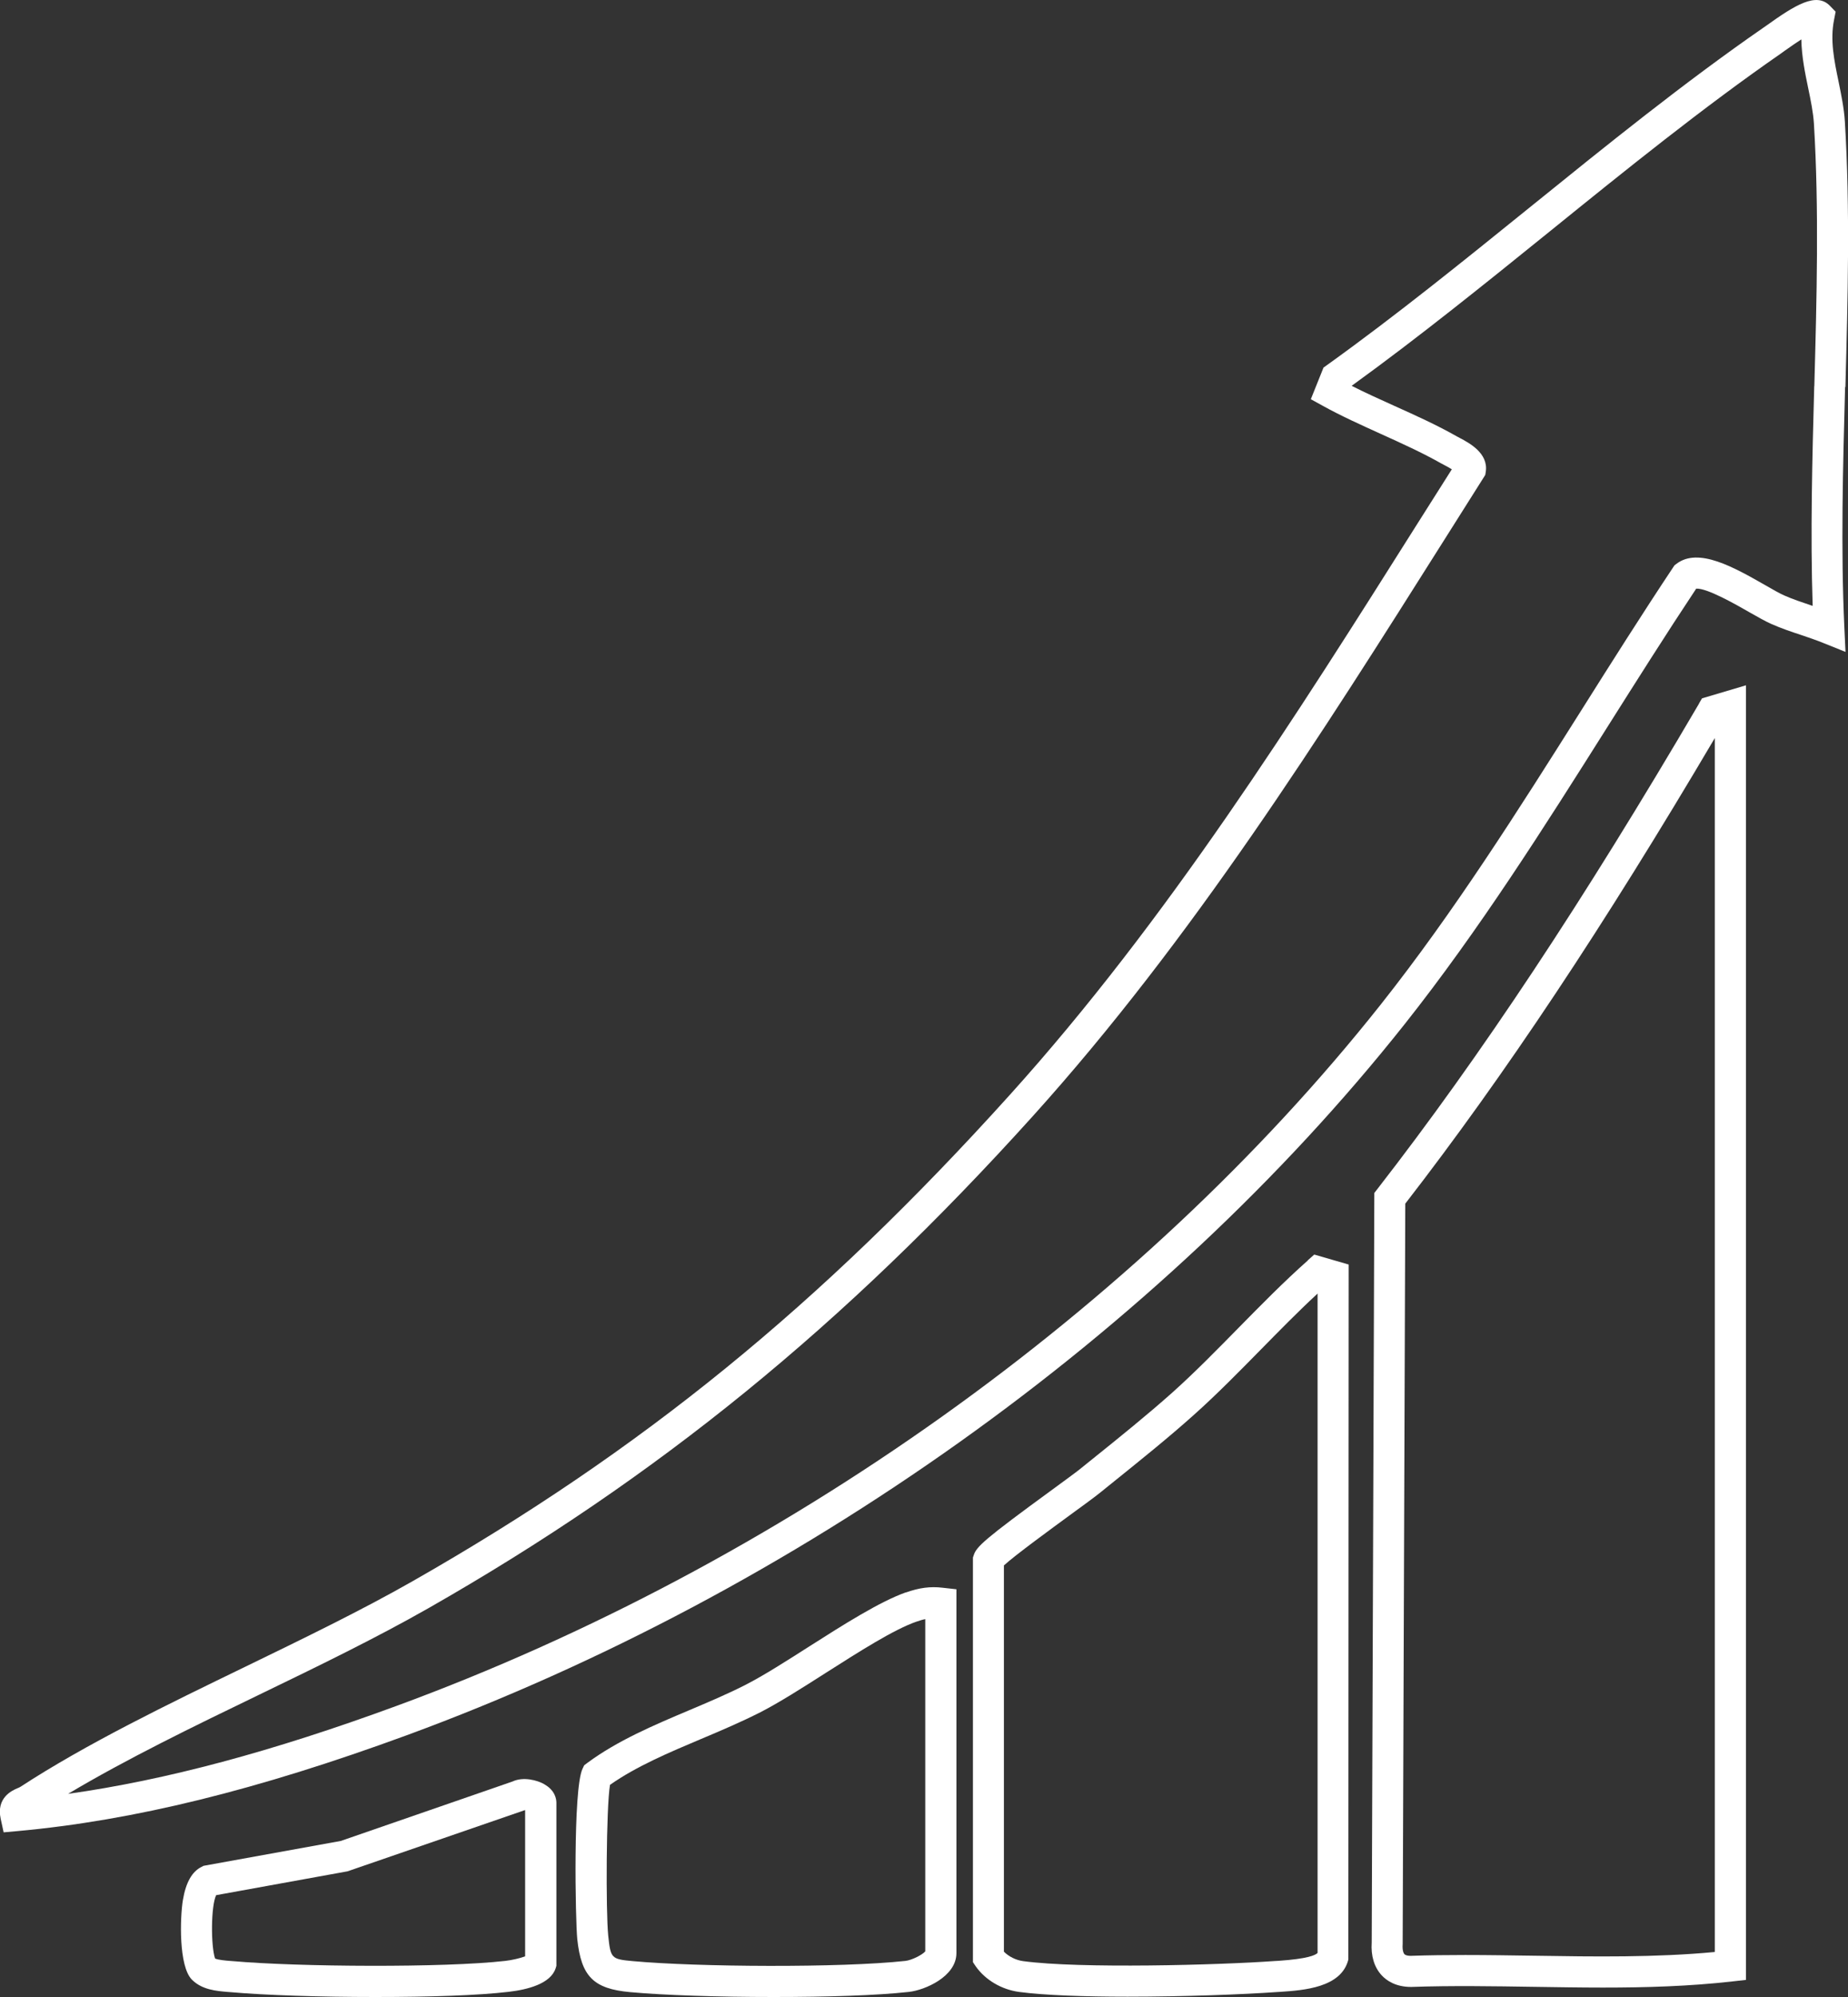 <?xml version="1.0" encoding="UTF-8"?> <svg xmlns="http://www.w3.org/2000/svg" width="100" height="108" viewBox="0 0 100 108" fill="none"><rect x="0" y="0" width="100" height="108" fill="#333333" stroke="none"/><g clip-path="url(#clip0_2219_6587)"><path d="M99.859 20.928C99.989 16.184 100.118 11.277 99.831 6.583C99.786 5.854 99.635 5.131 99.494 4.436C99.252 3.269 99.022 2.17 99.247 1.065L99.331 0.634L99.022 0.314C98.285 -0.443 97.138 0.275 95.598 1.374L95.429 1.492C91.117 4.475 86.894 7.89 82.807 11.193C79.231 14.081 75.537 17.07 71.815 19.739L71.618 19.88L70.932 21.59L71.584 21.949C72.585 22.504 73.676 22.992 74.722 23.468C75.829 23.968 76.976 24.489 78.005 25.072C78.056 25.1 78.123 25.134 78.196 25.173C78.281 25.218 78.433 25.297 78.562 25.381C77.96 26.334 77.359 27.287 76.751 28.241C70.066 38.834 63.151 49.786 54.639 59.218C44.378 70.591 34.718 78.453 22.338 85.507C19.544 87.1 16.356 88.642 13.274 90.139C9.052 92.186 4.683 94.3 1.096 96.639C1.046 96.672 0.99 96.689 0.939 96.712C0.652 96.835 -0.214 97.222 0.039 98.371L0.197 99.095L0.939 99.028C7.236 98.456 13.927 96.807 22.006 93.846C43.068 86.113 62.752 72.099 76.009 55.388C80.046 50.296 83.566 44.727 86.967 39.338C88.53 36.865 90.144 34.308 91.786 31.835C92.376 31.79 94.023 32.744 94.67 33.114C95.131 33.377 95.53 33.602 95.845 33.742C96.374 33.977 96.936 34.168 97.481 34.347C97.88 34.482 98.279 34.617 98.651 34.768L99.865 35.256L99.803 33.949C99.606 29.693 99.725 25.241 99.843 20.934L99.859 20.928ZM98.173 20.883C98.066 24.803 97.959 28.841 98.088 32.766C98.072 32.761 98.055 32.755 98.032 32.749C97.504 32.57 96.998 32.402 96.542 32.2C96.3 32.093 95.918 31.875 95.519 31.645C93.827 30.68 91.909 29.587 90.723 30.489L90.611 30.573L90.532 30.691C88.834 33.243 87.164 35.884 85.556 38.436C82.177 43.785 78.686 49.32 74.705 54.339C61.633 70.815 42.219 84.638 21.438 92.264C14.731 94.726 9.007 96.263 3.683 97.014C6.842 95.13 10.48 93.364 14.022 91.653C17.131 90.15 20.342 88.591 23.187 86.971C35.562 79.916 45.654 71.706 55.904 60.345C64.511 50.801 71.466 39.787 78.191 29.138C78.888 28.033 79.579 26.934 80.277 25.835L80.372 25.683L80.4 25.504C80.546 24.506 79.495 23.951 78.995 23.687L78.849 23.609C77.752 22.986 76.572 22.453 75.424 21.938C74.632 21.579 73.867 21.236 73.142 20.866C76.785 18.231 80.389 15.32 83.881 12.5C87.946 9.213 92.145 5.821 96.402 2.871L96.587 2.737C96.953 2.479 97.245 2.277 97.475 2.131C97.492 3.062 97.678 3.953 97.847 4.772C97.987 5.445 98.117 6.079 98.156 6.684C98.437 11.305 98.308 16.173 98.178 20.883H98.173Z" fill="white"></path><path d="M91.938 38.054C85.663 48.754 80.136 57.093 74.542 64.293L74.368 64.517L74.227 105.045C74.176 105.774 74.362 106.385 74.761 106.822C75.025 107.108 75.514 107.456 76.363 107.456C78.562 107.378 80.822 107.417 83.009 107.45C84.24 107.467 85.483 107.49 86.731 107.49C89.064 107.49 91.42 107.422 93.731 107.159L94.479 107.075V37.062L92.1 37.768L91.932 38.054H91.938ZM92.792 105.566C89.582 105.869 86.259 105.819 83.037 105.768C81.806 105.751 80.546 105.729 79.293 105.729C78.303 105.729 77.308 105.74 76.335 105.774C76.24 105.774 76.071 105.763 75.998 105.684C75.936 105.617 75.88 105.443 75.902 105.146L76.043 65.095C81.446 58.119 86.787 50.089 92.792 39.916V105.561V105.566Z" fill="white"></path><path d="M70.775 68.162C69.465 69.323 68.217 70.596 67.008 71.824C65.855 72.996 64.669 74.208 63.449 75.301C62.116 76.49 60.587 77.724 59.108 78.912L58.411 79.473C58.186 79.653 57.607 80.073 56.944 80.561C53.267 83.242 52.828 83.651 52.688 84.117L52.648 84.234V106.116L52.794 106.334C53.317 107.08 54.194 107.596 55.139 107.725C56.522 107.91 58.709 107.983 61.014 107.983C64.062 107.983 67.306 107.86 69.111 107.731L69.302 107.72C70.527 107.635 72.585 107.501 72.962 105.976L72.979 68.387L71.118 67.848L70.769 68.157L70.775 68.162ZM71.303 105.611C71.191 105.74 70.752 105.936 69.189 106.043L68.987 106.054C65.962 106.273 58.417 106.475 55.364 106.06C54.976 106.009 54.588 105.813 54.324 105.549V84.66C54.914 84.117 56.921 82.653 57.933 81.913C58.647 81.391 59.209 80.982 59.468 80.774L60.165 80.213C61.661 79.008 63.207 77.769 64.573 76.546C65.838 75.419 67.047 74.185 68.217 72.996C69.217 71.981 70.241 70.933 71.298 69.957V105.605L71.303 105.611Z" fill="white"></path><path d="M49.016 86.118C47.605 86.618 45.66 87.851 43.776 89.051C42.511 89.859 41.319 90.616 40.369 91.104C39.396 91.603 38.322 92.057 37.288 92.494C35.376 93.302 33.403 94.138 31.778 95.343L31.609 95.472L31.519 95.663C31.002 96.767 31.137 103.901 31.238 104.871C31.452 106.89 32.115 107.557 34.094 107.736C35.916 107.905 38.901 108 41.853 108C44.805 108 47.436 107.916 49.179 107.725C50.051 107.63 51.754 106.895 51.754 105.628V85.95L51.006 85.866C50.343 85.787 49.747 85.866 49.016 86.124V86.118ZM50.062 105.538C49.91 105.718 49.342 106.009 48.994 106.048C45.502 106.43 37.726 106.379 34.246 106.06C33.077 105.953 33.043 105.914 32.913 104.691C32.779 103.379 32.801 97.732 33.009 96.526C34.437 95.523 36.219 94.771 37.946 94.042C39.014 93.594 40.116 93.123 41.145 92.601C42.162 92.079 43.388 91.3 44.687 90.47C46.486 89.326 48.347 88.137 49.578 87.705C49.758 87.644 49.916 87.593 50.068 87.565V105.538H50.062Z" fill="white"></path><path d="M29.456 96.493C29.073 96.274 28.314 96.072 27.73 96.347L18.442 99.56L11.014 100.906L10.908 100.962C10.385 101.22 10.053 101.815 9.895 102.768C9.744 103.693 9.659 106.334 10.385 107.063C10.93 107.613 11.723 107.675 12.302 107.725L12.454 107.736C14.343 107.905 17.356 108 20.302 108C23.249 108 25.869 107.916 27.533 107.719C28.539 107.602 29.799 107.288 30.069 106.441L30.108 106.318V97.496C30.108 97.306 30.046 96.829 29.456 96.498V96.493ZM28.416 105.802C28.157 105.897 27.707 106.009 27.336 106.048C24.07 106.424 16.136 106.374 12.594 106.06L12.431 106.048C12.234 106.032 11.807 105.998 11.638 105.919C11.408 105.246 11.408 103.104 11.695 102.493L18.807 101.203L28.399 97.895C28.399 97.895 28.41 97.895 28.416 97.895V105.802Z" fill="white"></path></g><defs><clipPath id="clip0_2219_6587"><rect width="100" height="108" fill="white"></rect></clipPath></defs></svg> 